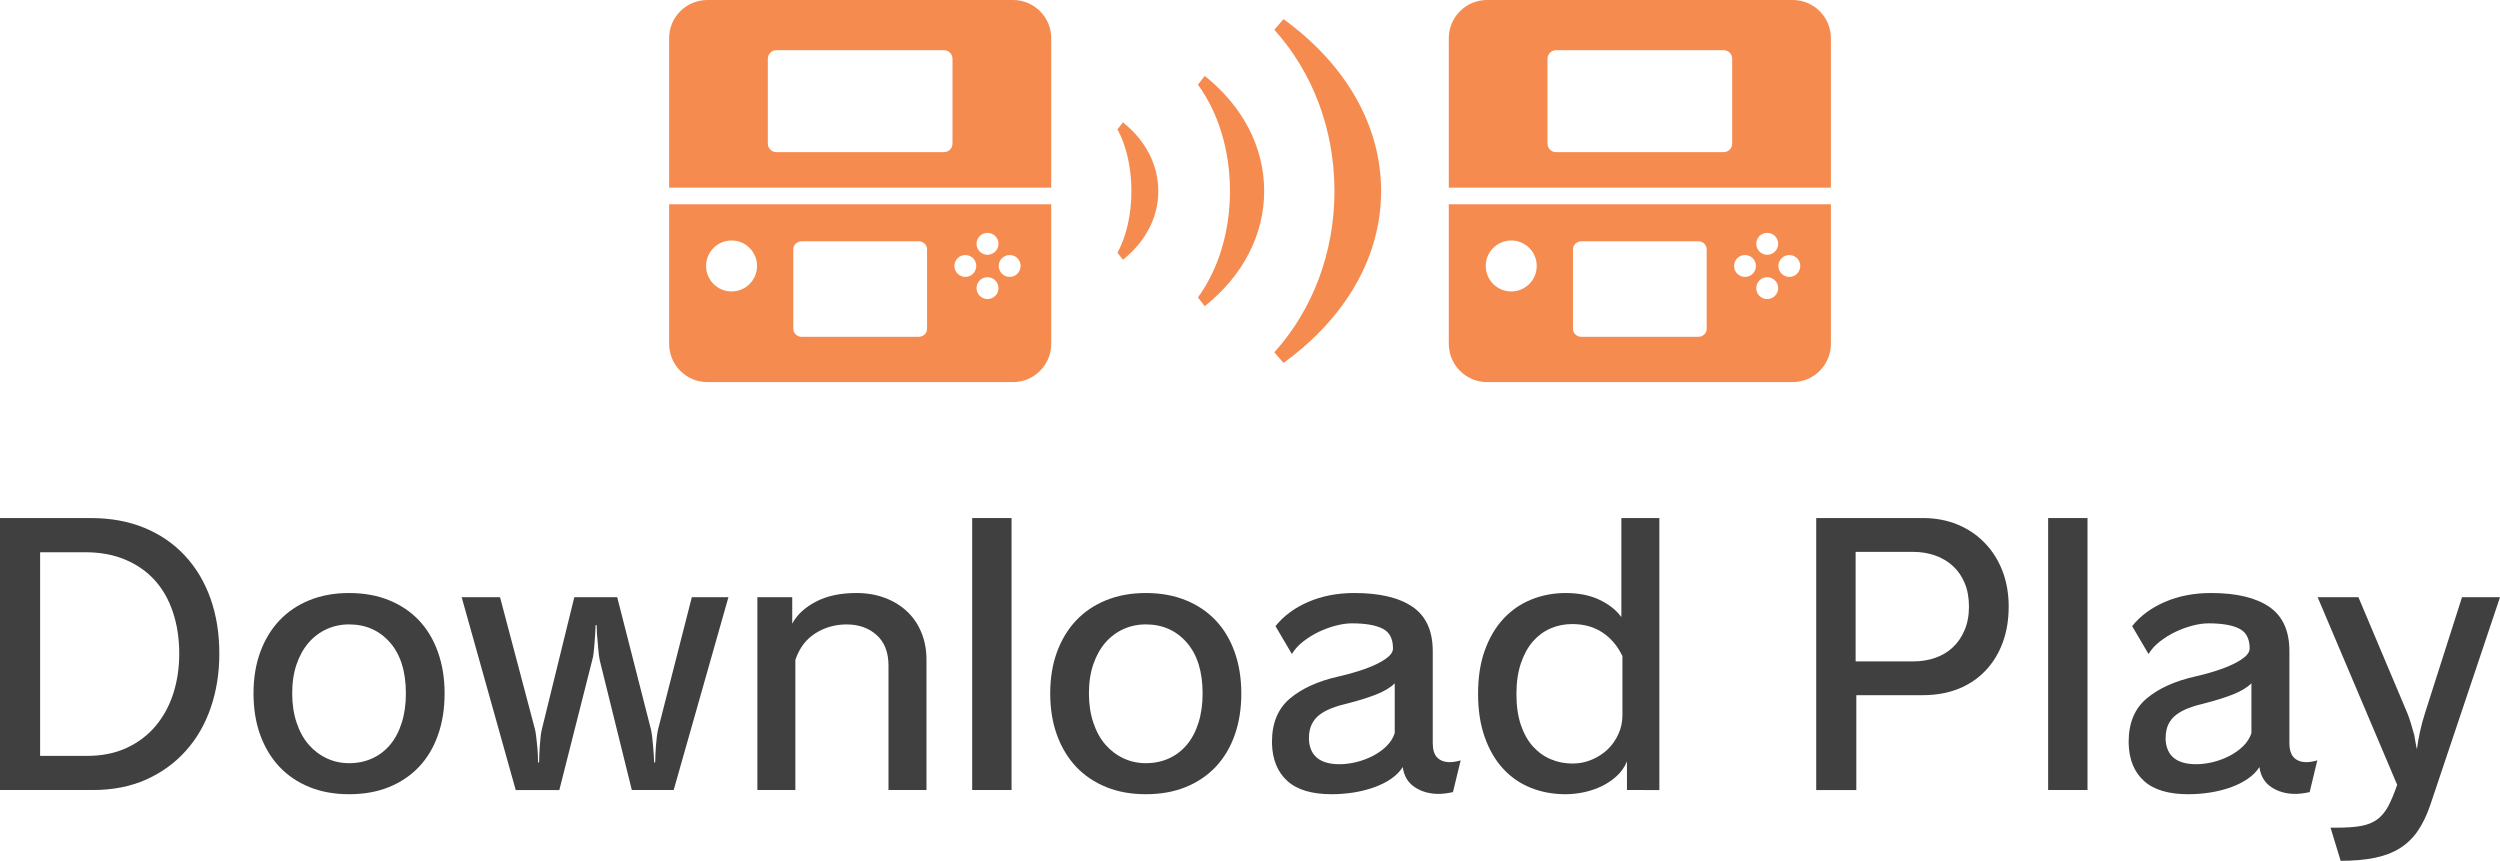<?xml version="1.0" encoding="utf-8"?>
<!-- Generator: Adobe Illustrator 16.0.0, SVG Export Plug-In . SVG Version: 6.00 Build 0)  -->
<!DOCTYPE svg PUBLIC "-//W3C//DTD SVG 1.1//EN" "http://www.w3.org/Graphics/SVG/1.1/DTD/svg11.dtd">
<svg version="1.1" id="Layer_1" xmlns="http://www.w3.org/2000/svg" xmlns:xlink="http://www.w3.org/1999/xlink" x="0px" y="0px"
	 width="10680.859px" height="3677.712px" viewBox="-4891.35 -1684.225 10680.859 3677.712"
	 enable-background="new -4891.35 -1684.225 10680.859 3677.712" xml:space="preserve">
<g>
	<path fill="#404041" d="M-4125.602,1108.616c0-64.558-8.907-123.646-26.878-177.265c-17.809-53.606-43.857-99.352-78.128-137.094
		c-34.358-37.756-76.561-67.044-126.613-87.878c-50.21-21.009-107.121-31.263-170.628-31.263h-192.124v870.006h201.118
		c63.49,0,119.896-11.404,169.112-34.282c49.066-22.854,90.299-54.118,123.582-93.916c33.302-39.694,58.356-85.821,75.266-138.581
		C-4134.056,1225.759-4125.602,1169.156-4125.602,1108.616 M-3954.288,1108.616c0,82.466-12.235,159.147-36.541,230.256
		c-24.307,70.957-59.791,132.414-106.528,184.581c-46.569,52.166-103.283,93.068-169.78,122.984
		c-66.516,29.753-142.611,44.617-227.841,44.617h-396.372V529.103h387.372c85.392,0,161.871,13.89,229.361,41.738
		c67.508,27.709,125.174,67.264,172.892,118.455c47.644,51.028,84.185,112.045,109.554,183.141
		C-3966.9,943.417-3954.288,1022.156-3954.288,1108.616"/>
	<path fill="#404041" d="M-3157.271,1278.39c0-93.324-22.588-165.861-67.729-217.517c-45.298-51.608-103.509-77.437-175.076-77.437
		c-33.748,0-65.614,6.643-95.345,20.067c-29.672,13.46-55.645,32.854-77.466,58.147c-21.891,25.225-38.957,56.174-51.412,92.406
		c-12.461,36.257-18.645,77.611-18.645,124.355c0,45.837,6.195,87.191,18.645,124.354c12.455,37.303,29.521,68.623,51.412,93.894
		c21.821,25.224,47.794,45.001,77.466,58.891c29.73,13.866,61.597,20.847,95.345,20.847c35.705,0,68.478-6.655,98.289-20.08
		c29.823-13.459,55.337-32.854,76.787-58.124c21.298-25.247,37.899-56.661,49.814-93.917
		C-3163.171,1367.115-3157.271,1324.958-3157.271,1278.39 M-2991.858,1278.39c0,65.626-9.523,124.958-28.4,178.111
		c-18.796,53.073-45.901,98.202-81.078,135.586c-35.339,37.139-78.059,65.963-128.204,86.367
		c-50.123,20.393-107.039,30.484-170.529,30.484c-62.589,0-118.919-10.127-169.048-30.484
		c-50.279-20.404-92.923-49.229-128.181-86.367c-35.177-37.396-62.52-82.513-81.984-135.586
		c-19.325-53.153-28.993-112.485-28.993-178.111c0-65.453,9.668-124.471,28.993-177.266c19.464-52.631,46.807-97.62,81.984-134.829
		c35.258-37.209,77.914-66.056,128.181-86.286c50.141-20.393,106.47-30.659,169.048-30.659c63.49,0,120.406,10.267,170.529,30.659
		c50.134,20.23,92.865,49.077,128.204,86.286c35.177,37.209,62.282,82.442,81.078,135.666
		C-3001.381,1155.034-2991.858,1213.82-2991.858,1278.39"/>
	<path fill="#404041" d="M-2013.123,1691.054h-178.867l-137.02-554.207c-2.949-13.912-5.139-31.263-6.648-52.097
		c-1.498-20.834-3.234-41.228-5.296-61.085c0-7.016-0.15-13.646-0.661-20.161c-0.546-6.503-0.691-12.078-0.691-17.048h-3.02h-1.498
		c0,9.964-0.522,21.879-1.527,35.791c-0.981,13.867-1.956,27.779-3.008,41.669c-0.998,13.866-2.183,27.337-3.71,40.239
		c-1.423,12.914-3.699,24.389-6.719,34.353l-139.969,552.569h-186.247l-230.946-823.762h163.909l148.945,563.092
		c1.893,6.921,3.769,17.176,5.209,30.473c1.498,13.529,2.949,27.105,4.534,41.064c1.423,13.889,2.474,27.488,2.944,40.902
		c0.453,13.447,0.737,23.69,0.737,30.473h4.448c0-6.016,0.156-15.376,0.761-28.359c0.528-12.844,1.289-26.467,2.188-40.867
		c1.058-14.424,2.259-28.312,3.711-41.668c1.585-13.529,3.164-23.61,5.196-30.59l138.628-564.578h183.304l144.497,566.088
		c1.888,8.931,3.612,19.939,5.209,32.784c1.429,12.983,2.724,26.118,3.699,39.555c0.986,13.298,1.974,25.968,3.019,37.905
		c0.906,11.939,1.429,21.811,1.429,29.73h4.448c0-7.92,0.308-18.047,0.761-30.473c0.452-12.381,1.213-25.201,2.259-38.742
		c0.888-13.355,2.259-26.339,3.71-38.719c1.498-12.38,3.234-23.087,5.197-32.006l144.498-566.076h156.424L-2013.123,1691.054z"/>
	<path fill="#404041" d="M-1095.398,1691.054v-531.816c0-56.533-16.908-100.037-50.749-130.37
		c-33.842-30.288-76.485-45.315-128.118-45.315c-48.612,0-93.092,12.543-133.309,37.812
		c-40.245,25.387-68.797,63.362-85.705,113.927v555.74h-162.301V867.257h148.945v113.125c19.777-37.743,53.38-68.936,100.57-93.777
		c47.174-24.922,105.02-37.301,173.549-37.301c44.699,0,85.485,7.037,122.16,21.008c36.686,13.715,68.146,33.039,94.496,57.973
		c26.455,24.83,46.837,54.943,61.179,90.107c14.424,35.363,21.59,73.791,21.59,115.541v557.099L-1095.398,1691.054
		L-1095.398,1691.054z"/>
	<rect x="-737.849" y="529.103" fill="#404041" width="168.206" height="1161.859"/>
	<path fill="#404041" d="M246.618,1278.39c0-93.324-22.635-165.861-67.775-217.517c-45.163-51.608-103.509-77.437-175.022-77.437
		c-33.818,0-65.534,6.643-95.403,20.067c-29.672,13.46-55.558,32.854-77.472,58.147c-21.821,25.225-38.951,56.174-51.331,92.406
		c-12.461,36.257-18.65,77.611-18.65,124.355c0,45.837,6.201,87.191,18.65,124.354c12.38,37.303,29.521,68.623,51.331,93.894
		c21.914,25.224,47.812,45.001,77.472,58.891c29.893,13.866,61.608,20.847,95.403,20.847c35.71,0,68.506-6.655,98.317-20.08
		c29.729-13.459,55.244-32.854,76.705-58.124c21.357-25.247,38.104-56.661,49.891-93.917
		C240.637,1367.115,246.618,1324.958,246.618,1278.39 M411.956,1278.39c0,65.626-9.43,124.958-28.313,178.111
		c-18.883,53.073-45.988,98.202-81.165,135.586c-35.339,37.139-77.982,65.963-128.198,86.367
		c-50.123,20.393-106.993,30.484-170.471,30.484c-62.665,0-118.978-10.127-169.101-30.484
		c-50.216-20.404-92.859-49.229-128.199-86.367c-35.188-37.396-62.525-82.513-81.908-135.586
		c-19.405-53.153-29.079-112.485-29.079-178.111c0-65.453,9.674-124.471,29.079-177.266c19.383-52.631,46.721-97.62,81.908-134.829
		c35.352-37.209,77.995-66.056,128.199-86.286c50.123-20.393,106.447-30.659,169.101-30.659c63.489,0,120.348,10.267,170.471,30.659
		c50.228,20.23,92.871,49.077,128.198,86.286c35.177,37.209,62.282,82.442,81.165,135.666
		C402.526,1155.034,411.956,1213.82,411.956,1278.39"/>
	<path fill="#404041" d="M1067.424,1235.119c-17.838,17.978-44.409,33.957-79.667,47.87
		c-35.258,13.796-74.743,26.106-118.455,37.208c-25.828,5.877-49.147,12.822-70.121,20.766
		c-20.765,8.013-38.37,17.443-52.771,28.406c-14.424,10.869-25.502,24.526-33.516,40.878c-8.014,16.397-11.938,36.094-11.938,58.902
		v8.896c4.901,68.564,48.706,102.754,131.137,102.754c21.833,0,45.222-3.02,69.981-8.803c24.829-6.062,48.474-14.818,70.817-26.199
		c22.345-11.404,41.993-25.293,58.81-41.599c16.84-16.468,28.777-35.025,35.723-55.929V1235.119L1067.424,1235.119z
		 M1316.25,1699.974c-22.878,4.877-43.201,7.618-61.155,7.618c-39.647,0-74.023-9.813-102.777-29.138s-45.663-47.858-50.656-85.613
		c-11.846,18.744-28.314,35.34-49.078,49.833c-20.904,14.505-44.99,26.571-72.328,36.535c-27.337,9.778-56.625,17.28-87.865,22.344
		c-31.263,4.901-62.805,7.386-94.602,7.386c-84.428,0-147.535-18.79-189.133-56.626c-41.809-37.743-63.617-90.908-65.662-159.427
		v-8.826c0-79.365,25.643-140.822,76.764-184.07c51.122-43.131,120.871-74.672,209.363-94.461
		c30.637-6.945,60.088-15.027,87.867-23.994c27.778-8.941,52.398-18.58,73.674-28.986c21.392-10.428,38.301-21.159,50.68-31.994
		c12.381-11.045,18.651-22.379,18.651-34.317c0-41.808-14.958-70.051-44.711-84.823c-29.916-14.957-73.559-22.46-131.067-22.46
		c-20.904,0-43.781,3.252-68.541,9.755c-24.829,6.504-49.24,15.307-73.094,26.711c-23.784,11.497-45.873,25.201-66.266,41.064
		c-20.23,15.771-36.441,33.655-48.311,53.514l-70.051-119.141c34.723-43.537,81.385-78.273,139.963-103.485
		c58.576-25.374,124.191-38.045,196.751-38.045c108.282,0,191.153,19.614,248.687,58.88
		c57.694,39.252,86.518,102.521,86.518,189.945v391.762c0,28.754,6.295,49.751,19.302,62.572
		c12.914,13.007,30.821,19.51,53.606,19.51c12.938,0,28.406-2.602,46.221-7.572L1316.25,1699.974z"/>
	<path fill="#404041" d="M2040.243,1119.021c-20.834-43.7-49.356-77.449-85.752-101.303
		c-36.234-23.877-79.133-35.722-128.791-35.722c-32.773,0-63.571,6.108-92.256,18.488c-28.986,12.554-53.908,30.973-75.347,55.221
		c-21.299,24.376-38.51,55.396-51.354,93.069c-12.982,37.894-19.394,82-19.394,132.635c0,49.762,6.202,93.092,18.581,130.393
		c12.449,37.14,29.684,67.949,51.377,92.338c21.949,24.398,47.15,42.817,76.113,55.104c28.708,12.473,59.947,18.581,93.766,18.581
		c28.848,0,56.021-5.342,81.826-16.375c25.991-10.857,48.475-25.502,67.799-43.781c19.51-18.582,34.746-40.461,46.221-65.686
		c11.497-25.293,17.211-52.398,17.211-81.223V1119.021L2040.243,1119.021z M2059.59,1691.054v-122.147
		c-9.987,23.935-24.248,44.456-43.201,61.829c-18.86,17.373-40.02,31.855-63.27,43.26c-23.389,11.404-48.45,20.078-75.323,26.002
		c-26.733,5.945-53.606,8.965-80.503,8.965c-53.607,0-103.288-9.197-148.882-27.547c-45.616-18.349-85.148-45.594-118.362-81.92
		c-33.307-36.232-59.344-81.223-78.227-134.83c-18.953-53.605-28.383-115.215-28.383-184.674c0-70.654,9.662-132.553,28.986-186.322
		c19.487-53.606,46.059-98.504,79.807-134.76c33.748-36.303,73.465-63.479,119.198-81.92
		c45.687-18.396,94.229-27.617,145.862-27.617c56.626,0,105.1,9.651,145.258,29.08c40.322,19.395,71.422,44.003,93.162,73.732
		V529.103h162.307v1161.975L2059.59,1691.054L2059.59,1691.054z"/>
	<path fill="#404041" d="M3520.722,907.393c0-37.65-5.969-70.888-17.954-99.712c-11.775-28.777-28.545-53.165-49.844-72.931
		c-21.438-19.952-46.639-35.165-76.066-45.454c-29.149-10.498-60.715-15.689-94.532-15.689H3036.52v467.781h248.849
		c31.704,0,61.968-4.994,90.955-14.969c28.592-9.895,53.699-24.76,75.114-44.619c21.275-19.928,38.185-44.467,50.494-73.756
		C3514.544,978.745,3520.722,945.206,3520.722,907.393 M3690.438,907.393c0,55.79-8.291,106.621-25.2,152.877
		c-16.909,46.058-41.25,86.077-73.048,119.732c-31.773,33.817-70.26,59.947-115.412,78.296
		c-45.314,18.35-96.646,27.547-154.316,27.547h-282.969v405.279h-171.365V529.068h455.82c53.606,0,102.823,9.187,147.534,27.535
		c44.688,18.361,83.477,44.387,116.109,78.135c32.936,33.817,58.136,73.836,76.113,119.895
		C3681.542,800.981,3690.438,851.765,3690.438,907.393"/>
	<rect x="3858.97" y="529.103" fill="#404041" width="168.206" height="1161.859"/>
	<path fill="#404041" d="M4727.455,1235.119c-17.954,17.978-44.502,33.957-79.689,47.87
		c-35.352,13.796-74.767,26.106-118.549,37.208c-25.827,5.877-49.077,12.822-70.004,20.766
		c-20.741,8.013-38.51,17.443-52.748,28.406c-14.539,10.869-25.688,24.526-33.678,40.878c-7.851,16.397-11.776,36.094-11.776,58.902
		v8.896c4.901,68.564,48.613,102.754,131.044,102.754c21.74,0,45.176-3.02,70.098-8.803c24.76-6.062,48.288-14.818,70.632-26.199
		c22.367-11.404,41.97-25.293,58.879-41.599c16.909-16.468,28.871-35.025,35.815-55.929L4727.455,1235.119L4727.455,1235.119z
		 M4976.303,1699.974c-22.994,4.877-43.41,7.618-61.179,7.618c-39.717,0-73.999-9.813-102.823-29.138s-45.594-47.858-50.564-85.613
		c-11.938,18.744-28.429,35.34-49.263,49.833c-20.835,14.505-44.99,26.571-72.142,36.535c-27.338,9.778-56.627,17.28-88.028,22.344
		c-31.264,4.901-62.805,7.386-94.532,7.386c-84.382,0-147.488-18.79-189.18-56.626c-41.668-37.743-63.641-90.908-65.522-159.427
		v-8.826c0-79.365,25.526-140.822,76.694-184.07c51.191-43.131,120.801-74.672,209.271-94.461
		c30.845-6.945,60.134-15.027,87.912-23.994c27.779-8.941,52.399-18.58,73.651-28.986c21.392-10.428,38.37-21.159,50.773-31.994
		c12.38-11.045,18.558-22.379,18.558-34.317c0-41.808-14.795-70.051-44.757-84.823c-29.684-14.957-73.466-22.46-130.975-22.46
		c-20.881,0-43.828,3.252-68.657,9.755c-24.667,6.504-48.985,15.307-72.839,26.711c-23.923,11.497-45.896,25.201-66.288,41.064
		c-20.37,15.771-36.535,33.655-48.428,53.514l-70.144-119.141c34.793-43.537,81.455-78.273,140.172-103.485
		c58.601-25.374,124.122-38.045,196.612-38.045c108.259,0,191.107,19.614,248.825,58.88
		c57.532,39.252,86.356,102.521,86.356,189.945v391.762c0,28.754,6.503,49.751,19.533,62.572
		c12.798,13.007,30.612,19.51,53.584,19.51c12.844,0,28.243-2.602,46.058-7.572L4976.303,1699.974z"/>
	<path fill="#404041" d="M5491.629,1755.136c-14.958,43.643-32.772,80.713-53.606,111c-20.834,30.264-46.5,54.954-76.787,73.837
		c-30.264,18.86-66.056,32.447-107.283,40.844c-41.227,8.385-89.538,12.67-145.258,12.67l-43.179-141.53h23.877
		c43.619,0,79.249-2.416,106.587-7.409c27.313-4.971,50.122-14.18,68.472-27.489c18.349-13.494,34.05-31.994,47.033-55.929
		c12.821-23.946,25.665-54.675,38.672-92.349L5010.4,867.304h174.245l208.667,494.596c6.062,14.865,11.334,30.555,16.235,46.86
		c5.063,16.305,9.522,32.006,13.518,46.964c1.975,10.847,3.786,20.996,5.296,30.496c1.486,9.338,3.158,18.721,5.133,27.617h1.51
		c3.02-22.879,7.224-46.941,12.682-72.328c5.435-25.293,12.682-51.934,21.577-79.644l157.94-494.585h162.307L5491.629,1755.136z"/>
	<path fill="#F58B4F" d="M-93.801-1161.524c97.539,77.756,151.135,182.125,151.135,293.6c0,111.499-53.607,215.455-151.135,293.443
		l-23.331-29.898c38.428-70.375,59.587-163.902,59.587-263.557c0-99.595-21.136-193.197-59.587-263.598L-93.801-1161.524z
		 M255.757-1359.965c163.677,130.812,253.883,305.416,253.883,492.053c0,186.248-90.206,361.016-253.883,491.92l-29.161-37.436
		C315.078-534.868,363.54-696.362,363.54-867.913c0-171.76-48.462-333.369-136.943-454.641L255.757-1359.965z M592.164-1602.659
		c268.894,195.607,417.032,456.533,417.032,734.734c0,278.08-148.139,539.082-417.032,734.353l-39.113-45.536
		C718.818-363.09,809.889-607.764,809.889-867.924c0-260.352-91.049-505.182-256.839-689.061L592.164-1602.659z"/>
	<path fill="#F58B4F" d="M2509.163-1070.778c0,20.084-15.957,36.471-35.815,36.471H1756.02c-19.882,0-35.955-16.387-35.955-36.471
		v-362.194c0-20.276,16.119-36.733,35.955-36.733h717.327c19.858,0,35.815,16.457,35.815,36.733V-1070.778z M2930.885-1521.117
		c0-89.985-73.163-163.108-163.166-163.108H1461.624c-89.979,0-163.235,73.111-163.235,163.108v638.815h1632.475L2930.885-1521.117
		L2930.885-1521.117z"/>
	<path fill="#F58B4F" d="M1565.307-656.871c59.947,0,108.77,48.759,108.77,108.944c0,60.127-48.822,108.896-108.77,108.896
		c-60.25,0-109.025-48.781-109.025-108.896C1456.282-608.112,1505.057-656.871,1565.307-656.871 M1828.928-619.395
		c0-18.743,16.096-33.986,35.932-33.986h499.857c19.557,0,35.467,15.243,35.467,33.986v340.205c0,18.68-15.957,33.986-35.467,33.986
		H1864.86c-19.859,0-35.932-15.307-35.932-33.986V-619.395z M2563.977-594.635c25.805,0,46.639,20.776,46.639,46.709
		c0,25.734-20.834,46.771-46.639,46.771c-25.898,0-46.732-21.037-46.732-46.771C2517.245-573.859,2538.079-594.635,2563.977-594.635
		 M2658.625-500.022c25.897,0,47.057,20.95,47.057,46.877c0,25.694-21.159,46.65-47.057,46.65c-25.805,0-46.639-20.956-46.639-46.65
		C2611.986-479.083,2632.82-500.022,2658.625-500.022 M2658.625-689.428c25.897,0,47.057,20.869,47.057,46.842
		c0,25.828-21.159,46.842-47.057,46.842c-25.805,0-46.639-21.014-46.639-46.842C2611.986-668.547,2632.82-689.428,2658.625-689.428
		 M2753.458-594.635c25.897,0,46.592,20.776,46.592,46.709c0,25.734-20.694,46.771-46.592,46.771
		c-26.061,0-46.964-21.037-46.964-46.771C2706.495-573.859,2727.398-594.635,2753.458-594.635 M1298.412-215.237
		c0,90.084,73.233,163.469,163.235,163.469h1306.096c89.979,0,163.166-73.385,163.166-163.469v-596.252H1298.412V-215.237z"/>
	<path fill="#F58B4F" d="M-821.952-1070.778c0,20.084-16.026,36.471-35.896,36.471h-717.13c-19.929,0-35.926-16.387-35.926-36.471
		v-362.194c0-20.276,15.997-36.733,35.926-36.733h717.141c19.859,0,35.897,16.457,35.897,36.733v362.194H-821.952z
		 M-400.159-1521.117c0-89.985-73.245-163.108-163.225-163.108h-1306.002c-89.997,0-163.23,73.111-163.23,163.108v638.815h1632.457
		V-1521.117z"/>
	<path fill="#F58B4F" d="M-1765.819-656.871c60.186,0,108.787,48.759,108.787,108.944c0,60.127-48.602,108.896-108.787,108.896
		c-60.232,0-108.862-48.781-108.862-108.896C-1874.681-608.112-1826.051-656.871-1765.819-656.871 M-1502.105-619.395
		c0-18.743,16.09-33.986,35.855-33.986h499.794c19.708,0,35.792,15.243,35.792,33.986v340.205c0,18.68-16.084,33.986-35.792,33.986
		h-499.794c-19.766,0-35.855-15.307-35.855-33.986V-619.395L-1502.105-619.395z M-767.068-594.635
		c25.886,0,46.72,20.776,46.72,46.709c0,25.734-20.834,46.771-46.72,46.771c-25.84,0-46.755-21.037-46.755-46.771
		C-813.799-573.859-792.873-594.635-767.068-594.635 M-672.397-500.022c25.968,0,46.871,20.95,46.871,46.877
		c0,25.694-20.915,46.65-46.871,46.65c-25.909,0-46.883-20.956-46.883-46.65C-719.291-479.083-698.294-500.022-672.397-500.022
		 M-672.397-689.428c25.968,0,46.871,20.869,46.871,46.842c0,25.828-20.915,46.842-46.871,46.842
		c-25.909,0-46.883-21.014-46.883-46.842C-719.291-668.547-698.294-689.428-672.397-689.428 M-577.656-594.635
		c25.816,0,46.72,20.776,46.72,46.709c0,25.734-20.903,46.771-46.72,46.771s-46.824-21.037-46.824-46.771
		C-624.469-573.859-603.472-594.635-577.656-594.635 M-2032.616-215.237c0,90.084,73.233,163.469,163.23,163.469h1306.002
		c89.956,0,163.225-73.385,163.225-163.469v-596.252h-1632.457V-215.237z"/>
</g>
</svg>
